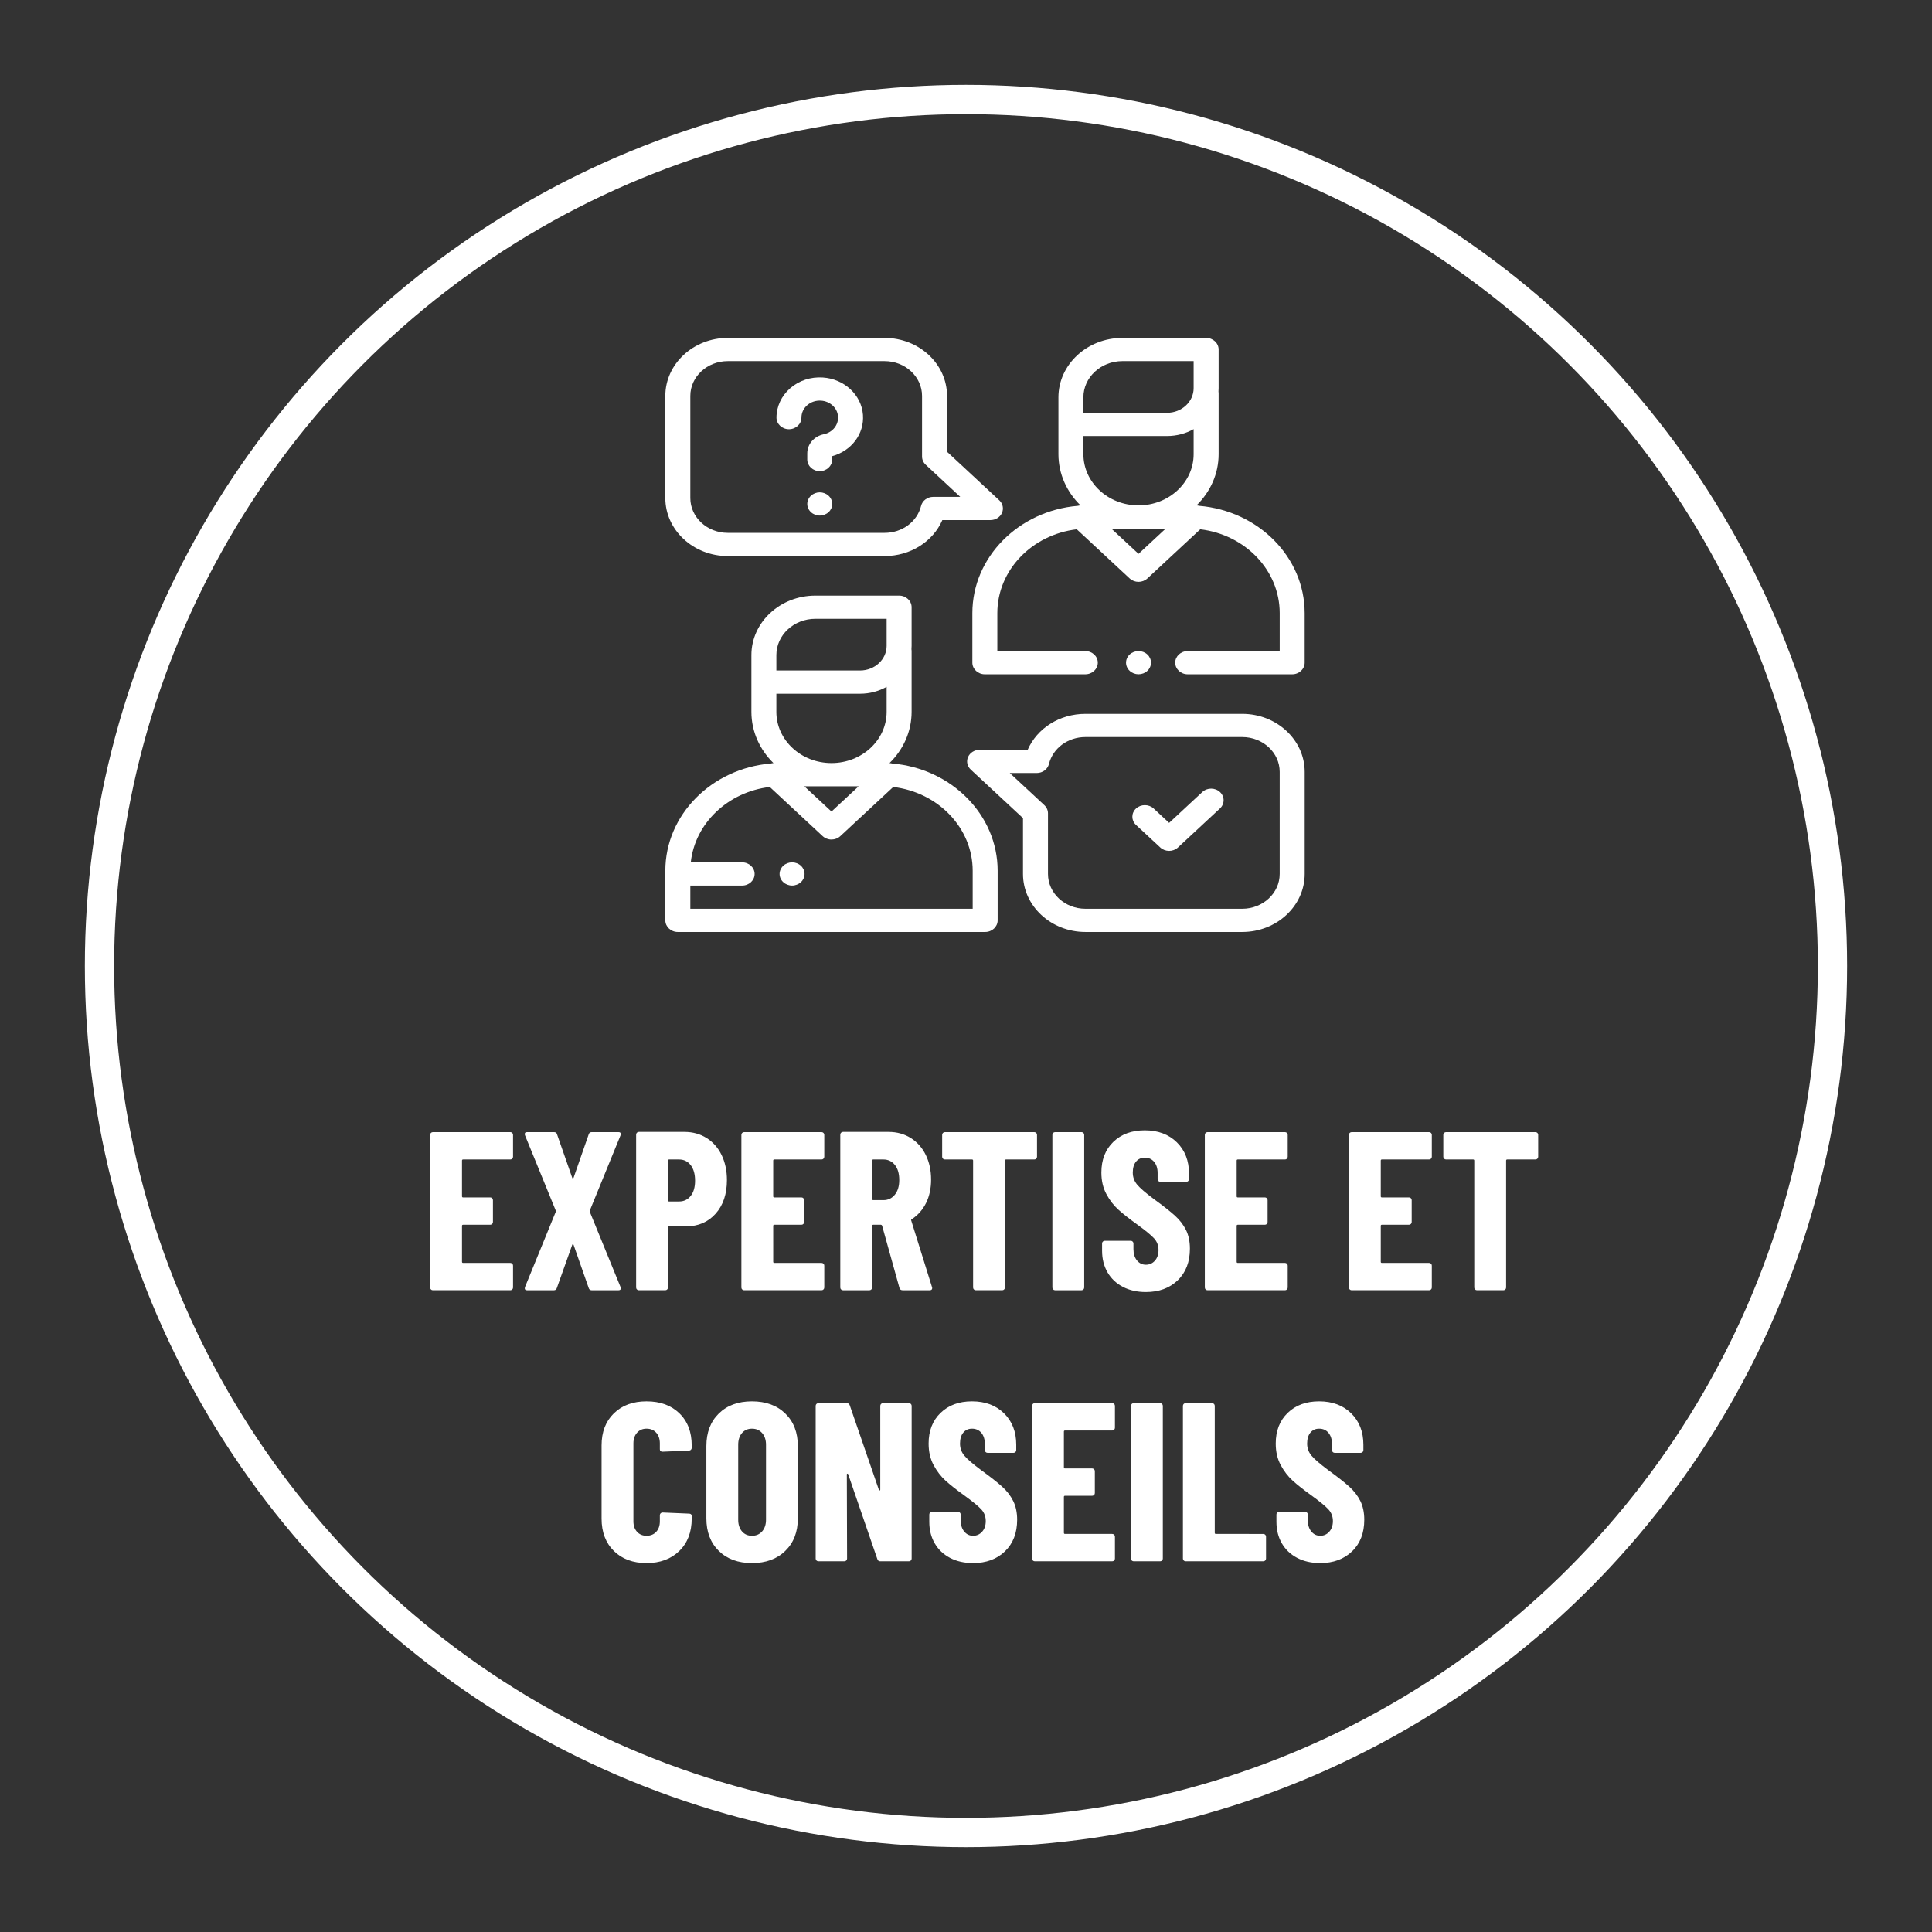 <?xml version="1.0" encoding="utf-8"?>
<!-- Generator: Adobe Illustrator 22.0.1, SVG Export Plug-In . SVG Version: 6.00 Build 0)  -->
<svg version="1.1" id="Calque_1" xmlns="http://www.w3.org/2000/svg" xmlns:xlink="http://www.w3.org/1999/xlink" x="0px" y="0px"
	 viewBox="0 0 595.276 595.276" enable-background="new 0 0 595.276 595.276" xml:space="preserve">
<rect x="0" y="0" width="595.276" height="595.276" fill="#333333" stroke="none"/>
<g>
	<defs>
		<rect id="SVGID_7_" x="26.148" y="26.148" width="542.98" height="542.98"/>
	</defs>
	<clipPath id="SVGID_2_">
		<use xlink:href="#SVGID_7_"  overflow="visible"/>
	</clipPath>
	<path clip-path="url(#SVGID_2_)" fill="#FFFFFF" d="M299.696,280.003L299.696,280.003h-86.997v-7.146h15.963
		c2.123,0,3.846-1.605,3.846-3.58s-1.724-3.573-3.846-3.573H212.84c1.287-12.05,11.465-21.703,24.336-23.227l16.296,15.149
		c0.725,0.673,1.701,1.05,2.722,1.05s2.005-0.377,2.722-1.05l16.303-15.149c13.781,1.627,24.477,12.582,24.477,25.83V280.003z
		 M264.567,242.264l-8.373,7.782l-8.373-7.782H264.567z M239.21,213.741h25.793c2.988,0,5.784-0.777,8.181-2.116v7.708
		c0,8.699-7.626,15.778-16.991,15.778s-16.984-7.079-16.984-15.778V213.741z M239.21,206.358v-4.527
		c0-6.162,5.392-11.17,12.013-11.17h21.962v8.329c0,4.187-3.669,7.597-8.181,7.597H239.21V206.358z M274.916,235.251
		c-0.281-0.074-0.562-0.118-0.851-0.126c4.216-4.12,6.813-9.683,6.813-15.793v-18.811c0-0.17-0.022-0.34-0.044-0.503
		c0.022-0.34,0.044-0.681,0.044-1.028v-11.902c0-1.975-1.724-3.573-3.846-3.573h-25.808c-10.866,0-19.706,8.218-19.706,18.315
		v17.501c0,6.11,2.596,11.673,6.805,15.793c-0.281,0.007-0.57,0.052-0.843,0.126c-18.182,1.531-32.48,15.771-32.48,33.057v15.267
		c0,1.975,1.724,3.58,3.846,3.58h94.697c2.123,0,3.846-1.605,3.846-3.58v-15.267C307.389,251.022,293.097,236.782,274.916,235.251"
		/>
	<path clip-path="url(#SVGID_2_)" fill="#FFFFFF" d="M367.776,119.593c0,4.187-3.669,7.597-8.174,7.597h-25.794v-0.229v-4.534
		c0-6.154,5.385-11.162,12.013-11.162h21.954V119.593z M367.776,139.935c0,8.699-7.619,15.778-16.984,15.778
		c-9.365,0-16.984-7.079-16.984-15.778v-5.592h25.794c2.988,0,5.784-0.777,8.174-2.116V139.935z M350.792,170.648l-8.373-7.782
		h16.747L350.792,170.648z M369.514,155.853c-0.281-0.074-0.562-0.118-0.851-0.133c4.216-4.113,6.813-9.675,6.813-15.785v-18.811
		c0-0.17-0.022-0.34-0.044-0.503c0.022-0.34,0.044-0.681,0.044-1.028v-11.902c0-1.975-1.724-3.573-3.846-3.573h-25.808
		c-10.866,0-19.706,8.211-19.706,18.308v17.509c0,6.11,2.589,11.673,6.805,15.785c-0.288,0.015-0.57,0.059-0.851,0.133
		c-18.182,1.531-32.473,15.77-32.473,33.057v15.268c0,1.975,1.724,3.58,3.846,3.58H334.4c2.123,0,3.846-1.605,3.846-3.58
		c0-1.975-1.724-3.573-3.846-3.573h-27.11v-11.695c0-13.248,10.696-24.203,24.477-25.83l16.303,15.149
		c0.755,0.695,1.738,1.05,2.722,1.05c0.984,0,1.968-0.355,2.722-1.05l16.303-15.149c13.781,1.627,24.477,12.582,24.477,25.83v11.695
		h-28.345c-2.123,0-3.846,1.598-3.846,3.573c0,1.975,1.724,3.58,3.846,3.58h32.192c2.123,0,3.846-1.605,3.846-3.58v-15.268
		C401.987,171.624,387.696,157.385,369.514,155.853"/>
	<path clip-path="url(#SVGID_2_)" fill="#FFFFFF" d="M353.515,201.652c-0.718-0.666-1.709-1.05-2.722-1.05s-2.005,0.385-2.715,1.05
		c-0.725,0.666-1.132,1.59-1.132,2.53c0,0.939,0.407,1.864,1.132,2.522c0.71,0.673,1.701,1.05,2.715,1.05s2.005-0.377,2.722-1.05
		c0.717-0.658,1.124-1.583,1.124-2.522C354.639,203.243,354.233,202.318,353.515,201.652"/>
	<path clip-path="url(#SVGID_2_)" fill="#FFFFFF" d="M287.548,153.091c-1.79,0-3.351,1.154-3.75,2.774
		c-1.213,4.897-5.836,8.314-11.243,8.314h-48.317c-6.361,0-11.539-4.815-11.539-10.726v-31.46c0-5.918,5.178-10.726,11.539-10.726
		h48.317c6.361,0,11.539,4.808,11.539,10.726v18.678c0,0.947,0.407,1.857,1.132,2.53l10.644,9.89H287.548z M307.883,154.141
		l-16.089-14.949v-17.198c0-9.86-8.632-17.879-19.24-17.879h-48.317c-10.607,0-19.24,8.018-19.24,17.879v31.46
		c0,9.853,8.632,17.871,19.24,17.871h48.317c7.952,0,14.89-4.431,17.797-11.081h14.809c1.561,0,2.959-0.873,3.558-2.204
		C309.31,156.7,308.985,155.162,307.883,154.141"/>
	<path clip-path="url(#SVGID_2_)" fill="#FFFFFF" d="M394.291,269.276c0,5.918-5.178,10.726-11.539,10.726h-48.317
		c-6.361,0-11.539-4.808-11.539-10.726v-18.678c0-0.947-0.407-1.857-1.132-2.53l-10.644-9.89h8.322c1.79,0,3.351-1.154,3.75-2.774
		c1.213-4.889,5.836-8.307,11.244-8.307h48.317c6.361,0,11.539,4.808,11.539,10.726V269.276z M382.752,219.945h-48.317
		c-7.952,0-14.89,4.438-17.797,11.081h-14.809c-1.553,0-2.959,0.873-3.558,2.212c-0.592,1.331-0.266,2.87,0.836,3.891l16.089,14.949
		v17.198c0,9.86,8.632,17.879,19.24,17.879h48.317c10.607,0,19.24-8.018,19.24-17.879v-31.452
		C401.992,227.964,393.359,219.945,382.752,219.945"/>
	<path clip-path="url(#SVGID_2_)" fill="#FFFFFF" d="M375.886,244.038c-1.502-1.398-3.935-1.398-5.437,0l-10.23,9.505l-4.756-4.423
		c-1.502-1.391-3.943-1.391-5.444,0c-1.502,1.398-1.502,3.662,0,5.06l7.478,6.946c0.754,0.695,1.738,1.05,2.722,1.05
		c0.984,0,1.968-0.355,2.722-1.05l12.945-12.028C377.388,247.7,377.388,245.436,375.886,244.038"/>
	<path clip-path="url(#SVGID_2_)" fill="#FFFFFF" d="M265.887,127.808c-0.451-6.132-5.77-11.073-12.368-11.495
		c-3.743-0.237-7.308,0.932-10.038,3.306c-2.693,2.33-4.239,5.637-4.239,9.061c0,1.975,1.724,3.573,3.846,3.573
		s3.846-1.598,3.846-3.573c0-1.472,0.636-2.833,1.797-3.839c1.154-0.999,2.663-1.494,4.253-1.391
		c2.789,0.178,5.03,2.263,5.222,4.852c0.2,2.611-1.65,4.926-4.386,5.496c-2.996,0.621-5.089,3.04-5.089,5.888v1.901
		c0,1.975,1.724,3.58,3.846,3.58c2.123,0,3.846-1.605,3.846-3.58v-1.036C262.389,138.896,266.324,133.673,265.887,127.808"/>
	<path clip-path="url(#SVGID_2_)" fill="#FFFFFF" d="M255.302,152.744c-0.718-0.666-1.709-1.05-2.722-1.05
		c-1.013,0-2.005,0.385-2.715,1.05c-0.725,0.666-1.132,1.59-1.132,2.53c0,0.939,0.407,1.857,1.132,2.522
		c0.71,0.666,1.701,1.05,2.715,1.05c1.013,0,2.005-0.385,2.722-1.05c0.718-0.666,1.124-1.583,1.124-2.522
		C256.426,154.334,256.019,153.41,255.302,152.744"/>
	<path clip-path="url(#SVGID_2_)" fill="#FFFFFF" d="M246.772,266.752c-0.718-0.666-1.709-1.05-2.722-1.05
		c-1.013,0-2.005,0.385-2.715,1.05c-0.718,0.666-1.132,1.59-1.132,2.53s0.414,1.864,1.132,2.522c0.71,0.666,1.701,1.05,2.715,1.05
		c1.013,0,2.005-0.385,2.722-1.05c0.717-0.658,1.124-1.583,1.124-2.522S247.49,267.418,246.772,266.752"/>
	<circle clip-path="url(#SVGID_2_)" fill="none" stroke="#FFFFFF" stroke-width="9.017" cx="297.637" cy="297.639" r="266.981"/>
	<path clip-path="url(#SVGID_2_)" fill="#FFFFFF" d="M406.785,481.604c4.031,0,7.301-1.206,9.808-3.617
		c2.508-2.411,3.758-5.659,3.758-9.742c0-2.227-0.407-4.15-1.213-5.777c-0.814-1.627-1.953-3.099-3.41-4.416
		c-1.465-1.324-3.632-3.033-6.509-5.119c-2.552-1.901-4.268-3.388-5.148-4.453c-0.88-1.065-1.324-2.293-1.324-3.691
		c0-1.435,0.333-2.559,1.006-3.373c0.673-0.814,1.568-1.221,2.685-1.221c1.206,0,2.167,0.429,2.885,1.287
		c0.717,0.865,1.08,2.012,1.08,3.447v1.879c0,0.237,0.081,0.429,0.244,0.592s0.355,0.244,0.592,0.244h8.004
		c0.229,0,0.429-0.081,0.592-0.244s0.244-0.355,0.244-0.592v-1.672c0-3.987-1.258-7.212-3.758-9.668
		c-2.508-2.463-5.807-3.691-9.882-3.691c-3.994,0-7.219,1.184-9.675,3.551c-2.463,2.367-3.691,5.518-3.691,9.461
		c0,2.508,0.51,4.712,1.531,6.613c1.021,1.901,2.249,3.506,3.691,4.801c1.435,1.302,3.314,2.789,5.637,4.453
		c2.693,1.953,4.49,3.425,5.392,4.423s1.361,2.19,1.361,3.58c0,1.346-0.377,2.434-1.117,3.27c-0.74,0.836-1.672,1.258-2.781,1.258
		c-1.117,0-2.034-0.444-2.752-1.324c-0.717-0.88-1.08-2.042-1.08-3.477v-1.746c0-0.229-0.081-0.429-0.244-0.592
		c-0.163-0.163-0.355-0.244-0.592-0.244h-8.004c-0.229,0-0.429,0.081-0.584,0.244c-0.17,0.163-0.244,0.362-0.244,0.592v2.227
		c0,2.508,0.555,4.727,1.664,6.65c1.117,1.923,2.693,3.417,4.734,4.49C401.725,481.072,404.092,481.604,406.785,481.604
		 M365.31,481.05h23.937c0.229,0,0.429-0.081,0.592-0.244c0.163-0.163,0.244-0.362,0.244-0.592v-6.754
		c0-0.229-0.081-0.429-0.244-0.592c-0.163-0.163-0.362-0.244-0.592-0.244H374.63c-0.229,0-0.348-0.111-0.348-0.348v-39.108
		c0-0.229-0.081-0.429-0.244-0.592c-0.163-0.163-0.355-0.244-0.592-0.244h-8.137c-0.237,0-0.429,0.081-0.592,0.244
		c-0.163,0.163-0.244,0.362-0.244,0.592v47.045c0,0.229,0.081,0.429,0.244,0.592C364.881,480.968,365.073,481.05,365.31,481.05
		 M349.302,481.05h8.144c0.229,0,0.429-0.081,0.592-0.244c0.163-0.163,0.244-0.362,0.244-0.592v-47.045
		c0-0.229-0.081-0.429-0.244-0.592c-0.163-0.163-0.362-0.244-0.592-0.244h-8.144c-0.229,0-0.429,0.081-0.592,0.244
		c-0.163,0.163-0.244,0.362-0.244,0.592v47.045c0,0.229,0.081,0.429,0.244,0.592C348.873,480.968,349.073,481.05,349.302,481.05
		 M343.525,439.922v-6.754c0-0.229-0.081-0.429-0.244-0.592s-0.355-0.244-0.592-0.244h-23.863c-0.237,0-0.429,0.081-0.592,0.244
		s-0.244,0.362-0.244,0.592v47.045c0,0.229,0.081,0.429,0.244,0.592c0.163,0.163,0.355,0.244,0.592,0.244h23.863
		c0.237,0,0.429-0.081,0.592-0.244c0.163-0.163,0.244-0.362,0.244-0.592v-6.754c0-0.229-0.081-0.429-0.244-0.592
		c-0.163-0.163-0.355-0.244-0.592-0.244h-14.543c-0.229,0-0.348-0.111-0.348-0.348v-11.059c0-0.237,0.118-0.348,0.348-0.348h8.351
		c0.229,0,0.429-0.081,0.592-0.244c0.163-0.163,0.244-0.362,0.244-0.592v-6.754c0-0.229-0.081-0.429-0.244-0.592
		c-0.163-0.163-0.362-0.244-0.592-0.244h-8.351c-0.229,0-0.348-0.111-0.348-0.348v-10.992c0-0.237,0.118-0.348,0.348-0.348h14.543
		c0.237,0,0.429-0.081,0.592-0.244C343.444,440.351,343.525,440.151,343.525,439.922 M299.824,481.604
		c4.039,0,7.308-1.206,9.816-3.617c2.5-2.411,3.758-5.659,3.758-9.742c0-2.227-0.407-4.15-1.22-5.777
		c-0.814-1.627-1.945-3.099-3.41-4.416c-1.457-1.324-3.632-3.033-6.509-5.119c-2.552-1.901-4.268-3.388-5.148-4.453
		c-0.88-1.065-1.317-2.293-1.317-3.691c0-1.435,0.333-2.559,1.006-3.373c0.673-0.814,1.568-1.221,2.678-1.221
		c1.206,0,2.167,0.429,2.892,1.287c0.718,0.865,1.073,2.012,1.073,3.447v1.879c0,0.237,0.081,0.429,0.244,0.592
		s0.362,0.244,0.592,0.244h8.004c0.237,0,0.429-0.081,0.592-0.244c0.163-0.163,0.244-0.355,0.244-0.592v-1.672
		c0-3.987-1.25-7.212-3.758-9.668c-2.508-2.463-5.799-3.691-9.882-3.691c-3.987,0-7.212,1.184-9.668,3.551
		c-2.463,2.367-3.691,5.518-3.691,9.461c0,2.508,0.51,4.712,1.531,6.613c1.021,1.901,2.249,3.506,3.684,4.801
		c1.442,1.302,3.321,2.789,5.644,4.453c2.685,1.953,4.483,3.425,5.392,4.423c0.902,0.999,1.354,2.19,1.354,3.58
		c0,1.346-0.37,2.434-1.11,3.27c-0.747,0.836-1.672,1.258-2.789,1.258c-1.11,0-2.027-0.444-2.744-1.324
		c-0.725-0.88-1.08-2.042-1.08-3.477v-1.746c0-0.229-0.081-0.429-0.244-0.592c-0.163-0.163-0.362-0.244-0.592-0.244h-8.004
		c-0.229,0-0.429,0.081-0.592,0.244s-0.244,0.362-0.244,0.592v2.227c0,2.508,0.555,4.727,1.672,6.65
		c1.11,1.923,2.693,3.417,4.734,4.49C294.771,481.072,297.131,481.604,299.824,481.604 M252.157,481.05h8.004
		c0.229,0,0.429-0.081,0.592-0.244c0.163-0.163,0.244-0.362,0.244-0.592l-0.074-25.956c0-0.141,0.059-0.207,0.178-0.207
		s0.2,0.067,0.244,0.207l8.973,26.097c0.141,0.459,0.444,0.695,0.91,0.695h8.839c0.229,0,0.422-0.081,0.584-0.244
		c0.163-0.163,0.244-0.362,0.244-0.592v-47.045c0-0.229-0.081-0.429-0.244-0.592s-0.355-0.244-0.584-0.244h-8.004
		c-0.237,0-0.429,0.081-0.592,0.244c-0.163,0.163-0.244,0.362-0.244,0.592v25.823c0,0.133-0.059,0.215-0.178,0.237
		c-0.118,0.03-0.2-0.03-0.244-0.17l-8.973-26.03c-0.141-0.459-0.444-0.695-0.91-0.695h-8.766c-0.229,0-0.429,0.081-0.592,0.244
		c-0.163,0.163-0.244,0.362-0.244,0.592v47.045c0,0.229,0.081,0.429,0.244,0.592C251.728,480.968,251.928,481.05,252.157,481.05
		 M231.697,473.187c-1.294,0-2.33-0.451-3.092-1.361c-0.769-0.902-1.154-2.093-1.154-3.58v-23.108c0-1.479,0.385-2.678,1.154-3.58
		c0.762-0.902,1.797-1.361,3.092-1.361c1.302,0,2.345,0.459,3.136,1.361c0.784,0.902,1.184,2.101,1.184,3.58v23.108
		c0,1.487-0.399,2.678-1.184,3.58C234.042,472.735,232.999,473.187,231.697,473.187 M231.697,481.604
		c4.268,0,7.693-1.25,10.267-3.758c2.574-2.508,3.861-5.844,3.861-10.023v-22.265c0-4.179-1.287-7.515-3.861-10.023
		c-2.574-2.508-5.999-3.758-10.267-3.758c-4.268,0-7.678,1.25-10.23,3.758c-2.552,2.508-3.824,5.844-3.824,10.023v22.265
		c0,4.179,1.272,7.515,3.824,10.023C224.019,480.354,227.429,481.604,231.697,481.604 M199.202,481.604
		c4.172,0,7.538-1.243,10.09-3.721c2.552-2.485,3.832-5.814,3.832-9.986v-0.769c0-0.51-0.281-0.762-0.836-0.762l-8.144-0.348
		c-0.237,0-0.429,0.081-0.592,0.244c-0.163,0.163-0.244,0.355-0.244,0.592v1.879c0,1.346-0.37,2.419-1.11,3.233
		c-0.747,0.814-1.746,1.221-2.996,1.221c-1.206,0-2.182-0.407-2.922-1.221c-0.747-0.814-1.117-1.886-1.117-3.233v-24.011
		c0-1.346,0.37-2.434,1.117-3.269c0.74-0.836,1.716-1.258,2.922-1.258c1.25,0,2.249,0.422,2.996,1.258
		c0.74,0.836,1.11,1.923,1.11,3.269v1.812c0,0.51,0.281,0.762,0.836,0.762l8.144-0.348c0.229,0,0.429-0.081,0.592-0.244
		c0.163-0.163,0.244-0.355,0.244-0.592v-0.762c0-4.135-1.265-7.427-3.795-9.882c-2.53-2.463-5.903-3.691-10.127-3.691
		c-4.172,0-7.53,1.228-10.053,3.691c-2.53,2.456-3.795,5.747-3.795,9.882v22.546c0,4.172,1.265,7.501,3.795,9.986
		C191.671,480.362,195.03,481.604,199.202,481.604"/>
	<path clip-path="url(#SVGID_2_)" fill="#FFFFFF" d="M473.102,348.832H445.54c-0.229,0-0.429,0.081-0.592,0.237
		c-0.163,0.17-0.244,0.362-0.244,0.592v6.754c0,0.229,0.081,0.429,0.244,0.592c0.163,0.163,0.362,0.244,0.592,0.244h8.351
		c0.229,0,0.348,0.118,0.348,0.348v39.108c0,0.237,0.081,0.429,0.244,0.592c0.163,0.163,0.362,0.244,0.592,0.244h8.144
		c0.229,0,0.429-0.081,0.592-0.244c0.163-0.163,0.244-0.355,0.244-0.592v-39.108c0-0.229,0.111-0.348,0.348-0.348h8.699
		c0.229,0,0.429-0.081,0.592-0.244c0.163-0.163,0.244-0.362,0.244-0.592v-6.754c0-0.229-0.081-0.422-0.244-0.592
		C473.531,348.913,473.331,348.832,473.102,348.832 M441.161,356.414v-6.754c0-0.229-0.081-0.422-0.244-0.592
		c-0.163-0.155-0.362-0.237-0.592-0.237h-23.87c-0.229,0-0.429,0.081-0.592,0.237c-0.163,0.17-0.244,0.362-0.244,0.592v47.045
		c0,0.237,0.081,0.429,0.244,0.592c0.163,0.163,0.362,0.244,0.592,0.244h23.87c0.229,0,0.429-0.081,0.592-0.244
		c0.163-0.163,0.244-0.355,0.244-0.592v-6.746c0-0.237-0.081-0.429-0.244-0.592c-0.163-0.163-0.362-0.244-0.592-0.244h-14.543
		c-0.237,0-0.348-0.118-0.348-0.348V377.71c0-0.237,0.111-0.348,0.348-0.348h8.351c0.229,0,0.422-0.081,0.584-0.244
		s0.244-0.362,0.244-0.592v-6.753c0-0.229-0.081-0.429-0.244-0.592c-0.163-0.163-0.355-0.244-0.584-0.244h-8.351
		c-0.237,0-0.348-0.111-0.348-0.348v-10.992c0-0.229,0.111-0.348,0.348-0.348h14.543c0.229,0,0.429-0.081,0.592-0.244
		C441.08,356.843,441.161,356.643,441.161,356.414 M396.764,356.414v-6.754c0-0.229-0.081-0.422-0.244-0.592
		c-0.163-0.155-0.362-0.237-0.592-0.237h-23.87c-0.229,0-0.429,0.081-0.592,0.237c-0.163,0.17-0.244,0.362-0.244,0.592v47.045
		c0,0.237,0.081,0.429,0.244,0.592c0.163,0.163,0.362,0.244,0.592,0.244h23.87c0.229,0,0.429-0.081,0.592-0.244
		c0.163-0.163,0.244-0.355,0.244-0.592v-6.746c0-0.237-0.081-0.429-0.244-0.592c-0.163-0.163-0.362-0.244-0.592-0.244h-14.543
		c-0.237,0-0.348-0.118-0.348-0.348V377.71c0-0.237,0.111-0.348,0.348-0.348h8.351c0.229,0,0.429-0.081,0.592-0.244
		c0.155-0.163,0.237-0.362,0.237-0.592v-6.753c0-0.229-0.081-0.429-0.237-0.592c-0.163-0.163-0.362-0.244-0.592-0.244h-8.351
		c-0.237,0-0.348-0.111-0.348-0.348v-10.992c0-0.229,0.111-0.348,0.348-0.348h14.543c0.229,0,0.429-0.081,0.592-0.244
		C396.683,356.843,396.764,356.643,396.764,356.414 M353.062,398.096c4.031,0,7.301-1.206,9.808-3.617
		c2.508-2.411,3.758-5.659,3.758-9.742c0-2.227-0.407-4.15-1.213-5.777c-0.814-1.62-1.953-3.099-3.41-4.416
		c-1.465-1.324-3.632-3.033-6.509-5.119c-2.552-1.901-4.268-3.388-5.148-4.453c-0.88-1.065-1.324-2.293-1.324-3.684
		c0-1.442,0.333-2.567,1.006-3.38c0.673-0.806,1.568-1.213,2.685-1.213c1.206,0,2.167,0.429,2.885,1.287
		c0.717,0.858,1.08,2.005,1.08,3.44v1.879c0,0.237,0.081,0.429,0.244,0.592c0.163,0.163,0.355,0.244,0.592,0.244h8.004
		c0.229,0,0.429-0.081,0.592-0.244c0.163-0.163,0.244-0.355,0.244-0.592v-1.664c0-3.994-1.257-7.22-3.758-9.675
		c-2.508-2.456-5.807-3.691-9.882-3.691c-3.994,0-7.22,1.184-9.675,3.551c-2.463,2.367-3.691,5.526-3.691,9.468
		c0,2.5,0.51,4.705,1.531,6.606c1.021,1.908,2.249,3.506,3.691,4.801c1.435,1.302,3.314,2.789,5.637,4.453
		c2.693,1.953,4.49,3.425,5.392,4.423c0.902,0.999,1.354,2.19,1.354,3.58c0,1.346-0.37,2.441-1.11,3.277
		c-0.74,0.828-1.672,1.25-2.781,1.25c-1.117,0-2.034-0.444-2.752-1.324c-0.718-0.88-1.08-2.042-1.08-3.477v-1.738
		c0-0.237-0.081-0.429-0.244-0.592c-0.163-0.163-0.355-0.244-0.592-0.244h-8.004c-0.229,0-0.429,0.081-0.584,0.244
		c-0.17,0.163-0.244,0.355-0.244,0.592v2.227c0,2.5,0.555,4.719,1.664,6.643c1.117,1.923,2.693,3.425,4.734,4.49
		C348.003,397.564,350.37,398.096,353.062,398.096 M325.087,397.542h8.144c0.229,0,0.422-0.081,0.584-0.244
		c0.163-0.163,0.244-0.355,0.244-0.592V349.66c0-0.229-0.081-0.422-0.244-0.592c-0.163-0.155-0.355-0.237-0.584-0.237h-8.144
		c-0.237,0-0.429,0.081-0.592,0.237c-0.163,0.17-0.244,0.362-0.244,0.592v47.045c0,0.237,0.081,0.429,0.244,0.592
		C324.658,397.46,324.85,397.542,325.087,397.542 M318.681,348.832h-27.554c-0.229,0-0.429,0.081-0.592,0.237
		c-0.163,0.17-0.244,0.362-0.244,0.592v6.754c0,0.229,0.081,0.429,0.244,0.592c0.163,0.163,0.362,0.244,0.592,0.244h8.351
		c0.229,0,0.348,0.118,0.348,0.348v39.108c0,0.237,0.081,0.429,0.244,0.592c0.163,0.163,0.355,0.244,0.592,0.244h8.144
		c0.229,0,0.422-0.081,0.592-0.244c0.155-0.163,0.237-0.355,0.237-0.592v-39.108c0-0.229,0.118-0.348,0.348-0.348h8.699
		c0.237,0,0.429-0.081,0.592-0.244c0.163-0.163,0.244-0.362,0.244-0.592v-6.754c0-0.229-0.081-0.422-0.244-0.592
		C319.11,348.913,318.918,348.832,318.681,348.832 M269.069,357.25h3.129c1.442,0,2.611,0.555,3.514,1.672
		c0.91,1.11,1.361,2.663,1.361,4.66c0,1.901-0.451,3.41-1.361,4.52c-0.902,1.117-2.071,1.672-3.514,1.672h-3.129
		c-0.237,0-0.348-0.111-0.348-0.348v-11.828C268.721,357.368,268.832,357.25,269.069,357.25 M278.116,397.542h8.351
		c0.51,0,0.762-0.229,0.762-0.695l-0.067-0.281l-6.406-20.527c-0.044-0.096-0.044-0.178,0-0.244c0.052-0.067,0.118-0.126,0.215-0.17
		c1.849-1.206,3.299-2.855,4.349-4.941c1.043-2.093,1.561-4.505,1.561-7.242c0-2.826-0.547-5.355-1.635-7.582
		c-1.087-2.227-2.633-3.965-4.623-5.222c-1.997-1.25-4.275-1.879-6.82-1.879h-14.062c-0.229,0-0.429,0.081-0.592,0.244
		c-0.163,0.163-0.244,0.362-0.244,0.592v47.112c0,0.237,0.081,0.429,0.244,0.592c0.163,0.163,0.362,0.244,0.592,0.244h8.144
		c0.229,0,0.429-0.081,0.592-0.244c0.163-0.163,0.244-0.355,0.244-0.592V377.71c0-0.237,0.111-0.348,0.348-0.348h2.367
		c0.141,0,0.251,0.089,0.348,0.274l5.355,19.21C277.28,397.312,277.605,397.542,278.116,397.542 M253.972,356.414v-6.754
		c0-0.229-0.089-0.422-0.244-0.592c-0.163-0.155-0.362-0.237-0.592-0.237h-23.87c-0.237,0-0.429,0.081-0.592,0.237
		c-0.163,0.17-0.244,0.362-0.244,0.592v47.045c0,0.237,0.081,0.429,0.244,0.592c0.163,0.163,0.355,0.244,0.592,0.244h23.87
		c0.229,0,0.429-0.081,0.592-0.244c0.155-0.163,0.244-0.355,0.244-0.592v-6.746c0-0.237-0.089-0.429-0.244-0.592
		c-0.163-0.163-0.362-0.244-0.592-0.244h-14.55c-0.229,0-0.348-0.118-0.348-0.348V377.71c0-0.237,0.118-0.348,0.348-0.348h8.351
		c0.237,0,0.429-0.081,0.592-0.244c0.163-0.163,0.244-0.362,0.244-0.592v-6.753c0-0.229-0.081-0.429-0.244-0.592
		c-0.163-0.163-0.355-0.244-0.592-0.244h-8.351c-0.229,0-0.348-0.111-0.348-0.348v-10.992c0-0.229,0.118-0.348,0.348-0.348h14.55
		c0.229,0,0.429-0.081,0.592-0.244C253.883,356.843,253.972,356.643,253.972,356.414 M209.219,370.195h-3.062
		c-0.229,0-0.348-0.118-0.348-0.348v-12.249c0-0.229,0.118-0.348,0.348-0.348h3.062c1.487,0,2.685,0.577,3.588,1.738
		c0.902,1.161,1.354,2.759,1.354,4.801c0,1.997-0.451,3.565-1.354,4.697C211.905,369.625,210.706,370.195,209.219,370.195
		 M210.891,348.758h-14.054c-0.237,0-0.429,0.081-0.592,0.244c-0.163,0.163-0.244,0.362-0.244,0.592v47.112
		c0,0.237,0.081,0.429,0.244,0.592c0.163,0.163,0.355,0.244,0.592,0.244h8.144c0.229,0,0.422-0.081,0.592-0.244
		c0.155-0.163,0.237-0.355,0.237-0.592v-18.507c0-0.237,0.118-0.348,0.348-0.348h5.222c3.758,0,6.798-1.302,9.113-3.898
		c2.323-2.596,3.484-6.058,3.484-10.371c0-2.877-0.547-5.437-1.635-7.693c-1.095-2.249-2.633-3.994-4.631-5.252
		C215.714,349.387,213.443,348.758,210.891,348.758 M162.389,397.542h8.285c0.459,0,0.762-0.229,0.902-0.695l4.734-13.293
		c0.044-0.141,0.111-0.207,0.207-0.207c0.089,0,0.163,0.067,0.207,0.207l4.66,13.293c0.141,0.466,0.444,0.695,0.91,0.695h8.277
		c0.466,0,0.695-0.185,0.695-0.555c0-0.185-0.022-0.326-0.067-0.422l-9.468-23.175c-0.044-0.133-0.044-0.274,0-0.414l9.468-23.175
		c0.089-0.274,0.089-0.51,0-0.695c-0.096-0.185-0.303-0.274-0.629-0.274h-8.277c-0.466,0-0.769,0.229-0.91,0.695l-4.66,13.359
		c-0.044,0.141-0.118,0.207-0.207,0.207c-0.096,0-0.163-0.067-0.207-0.207l-4.668-13.359c-0.133-0.466-0.436-0.695-0.902-0.695
		h-8.351c-0.466,0-0.695,0.185-0.695,0.555c0,0.185,0.022,0.325,0.067,0.414l9.468,23.175c0.044,0.141,0.044,0.281,0,0.414
		l-9.468,23.175c-0.089,0.281-0.089,0.51,0,0.695C161.856,397.445,162.063,397.542,162.389,397.542 M158.076,356.414v-6.754
		c0-0.229-0.081-0.422-0.244-0.592c-0.163-0.155-0.362-0.237-0.592-0.237h-23.87c-0.229,0-0.429,0.081-0.592,0.237
		c-0.163,0.17-0.244,0.362-0.244,0.592v47.045c0,0.237,0.081,0.429,0.244,0.592c0.163,0.163,0.362,0.244,0.592,0.244h23.87
		c0.229,0,0.429-0.081,0.592-0.244c0.163-0.163,0.244-0.355,0.244-0.592v-6.746c0-0.237-0.081-0.429-0.244-0.592
		c-0.163-0.163-0.362-0.244-0.592-0.244h-14.543c-0.237,0-0.348-0.118-0.348-0.348V377.71c0-0.237,0.111-0.348,0.348-0.348h8.351
		c0.229,0,0.429-0.081,0.592-0.244c0.163-0.163,0.244-0.362,0.244-0.592v-6.753c0-0.229-0.081-0.429-0.244-0.592
		c-0.163-0.163-0.362-0.244-0.592-0.244h-8.351c-0.237,0-0.348-0.111-0.348-0.348v-10.992c0-0.229,0.111-0.348,0.348-0.348h14.543
		c0.229,0,0.429-0.081,0.592-0.244C157.995,356.843,158.076,356.643,158.076,356.414"/>
</g>
</svg>
